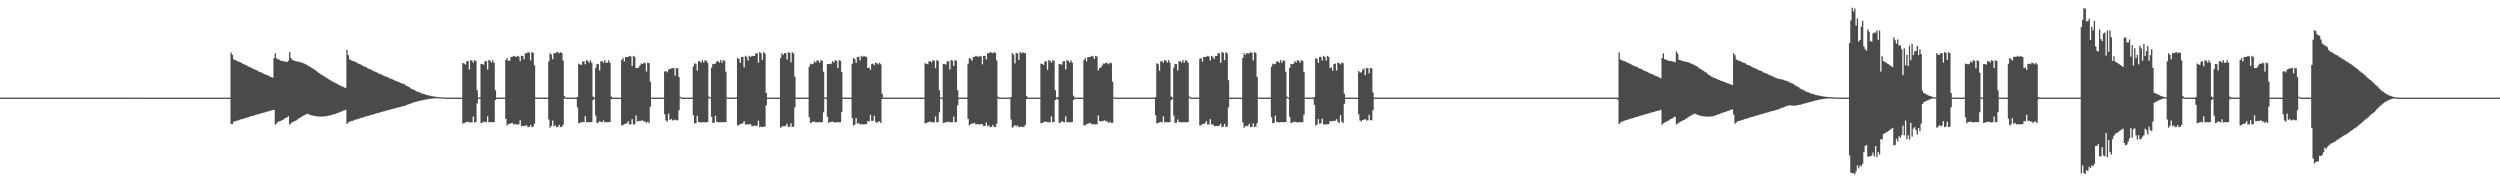 <?xml version="1.0" encoding="UTF-8"?>
<svg xmlns="http://www.w3.org/2000/svg" width="1920" height="150">
  <path d="M0 74.974h1v1.000H0zM1 74.979h1v1.000H1zM2 74.973h1v1.000H2zM3 74.973h1v1.000H3zM4 74.975h1v1.000H4zM5 74.970h1v1.000H5zM6 74.975h1v1.000H6zM7 74.978h1v1.000H7zM8 74.973h1v1.000H8zM9 74.976h1v1.000H9zM10 74.974h1v1.000H10zM11 74.974h1v1.000H11zM12 74.977h1v1.000H12zM13 74.978h1v1.000H13zM14 74.967h1v1.000H14zM15 74.970h1v1.000H15zM16 74.977h1v1.000H16zM17 74.972h1v1.000H17zM18 74.972h1v1.000H18zM19 74.978h1v1.000H19zM20 74.976h1v1.000H20zM21 74.975h1v1.000H21zM22 74.978h1v1.000H22zM23 74.979h1v1.000H23zM24 74.972h1v1.000H24zM25 74.977h1v1.000H25zM26 74.975h1v1.000H26zM27 74.977h1v1.000H27zM28 74.977h1v1.000H28zM29 74.978h1v1.000H29zM30 74.973h1v1.000H30zM31 74.974h1v1.000H31zM32 74.969h1v1.000H32zM33 74.973h1v1.000H33zM34 74.974h1v1.000H34zM35 74.976h1v1.000H35zM36 74.977h1v1.000H36zM37 74.977h1v1.000H37zM38 74.974h1v1.000H38zM39 74.973h1v1.000H39zM40 74.970h1v1.000H40zM41 74.973h1v1.000H41zM42 74.974h1v1.000H42zM43 74.977h1v1.000H43zM44 74.978h1v1.000H44zM45 74.976h1v1.000H45zM46 74.975h1v1.000H46zM47 74.975h1v1.000H47zM48 74.975h1v1.000H48zM49 74.976h1v1.000H49zM50 74.969h1v1.000H50zM51 74.978h1v1.000H51zM52 74.977h1v1.000H52zM53 74.976h1v1.000H53zM54 74.980h1v1.000H54zM55 74.978h1v1.000H55zM56 74.975h1v1.000H56zM57 74.976h1v1.000H57zM58 74.978h1v1.000H58zM59 74.976h1v1.000H59zM60 74.973h1v1.000H60zM61 74.976h1v1.000H61zM62 74.977h1v1.000H62zM63 74.976h1v1.000H63zM64 74.976h1v1.000H64zM65 74.978h1v1.000H65zM66 74.974h1v1.000H66zM67 74.976h1v1.000H67zM68 74.975h1v1.000H68zM69 74.977h1v1.000H69zM70 74.979h1v1.000H70zM71 74.967h1v1.000H71zM72 74.979h1v1.000H72zM73 74.979h1v1.000H73zM74 74.980h1v1.000H74zM75 74.982h1v1.000H75zM76 74.978h1v1.000H76zM77 74.982h1v1.000H77zM78 74.978h1v1.000H78zM79 74.980h1v1.000H79zM80 74.978h1v1.000H80zM81 74.977h1v1.000H81zM82 74.981h1v1.000H82zM83 74.975h1v1.000H83zM84 74.981h1v1.000H84zM85 74.981h1v1.000H85zM86 74.982h1v1.000H86zM87 74.981h1v1.000H87zM88 74.977h1v1.000H88zM89 74.982h1v1.000H89zM90 74.982h1v1.000H90zM91 74.982h1v1.000H91zM92 74.982h1v1.000H92zM93 74.979h1v1.000H93zM94 74.982h1v1.000H94zM95 74.982h1v1.000H95zM96 74.982h1v1.000H96zM97 74.983h1v1.000H97zM98 74.985h1v1.000H98zM99 74.984h1v1.000H99zM100 74.981h1v1.000H100zM101 74.984h1v1.000H101zM102 74.982h1v1.000H102zM103 74.980h1v1.000H103zM104 74.983h1v1.000H104zM105 74.978h1v1.000H105zM106 74.982h1v1.000H106zM107 74.984h1v1.000H107zM108 74.985h1v1.000H108zM109 74.984h1v1.000H109zM110 74.981h1v1.000H110zM111 74.985h1v1.000H111zM112 74.984h1v1.000H112zM113 74.984h1v1.000H113zM114 74.984h1v1.000H114zM115 74.984h1v1.000H115zM116 74.984h1v1.000H116zM117 74.987h1v1.000H117zM118 74.985h1v1.000H118zM119 74.985h1v1.000H119zM120 74.985h1v1.000H120zM121 74.983h1v1.000H121zM122 74.985h1v1.000H122zM123 74.984h1v1.000H123zM124 74.980h1v1.000H124zM125 74.984h1v1.000H125zM126 74.984h1v1.000H126zM127 74.985h1v1.000H127zM128 74.983h1v1.000H128zM129 74.988h1v1.000H129zM130 74.987h1v1.000H130zM131 74.987h1v1.000H131zM132 74.984h1v1.000H132zM133 74.986h1v1.000H133zM134 74.987h1v1.000H134zM135 74.986h1v1.000H135zM136 74.984h1v1.000H136zM137 74.986h1v1.000H137zM138 74.986h1v1.000H138zM139 74.986h1v1.000H139zM140 74.987h1v1.000H140zM141 74.987h1v1.000H141zM142 74.985h1v1.000H142zM143 74.986h1v1.000H143zM144 74.982h1v1.000H144zM145 74.987h1v1.000H145zM146 74.986h1v1.000H146zM147 74.986h1v1.000H147zM148 74.987h1v1.000H148zM149 74.987h1v1.000H149zM150 74.989h1v1.000H150zM151 74.986h1v1.000H151zM152 74.986h1v1.000H152zM153 74.986h1v1.000H153zM154 74.987h1v1.000H154zM155 74.987h1v1.000H155zM156 74.986h1v1.000H156zM157 74.988h1v1.000H157zM158 74.985h1v1.000H158zM159 74.987h1v1.000H159zM160 74.987h1v1.000H160zM161 74.988h1v1.000H161zM162 74.988h1v1.000H162zM163 74.987h1v1.000H163zM164 74.987h1v1.000H164zM165 74.987h1v1.000H165zM166 74.987h1v1.000H166zM167 74.988h1v1.000H167zM168 74.985h1v1.000H168zM169 74.988h1v1.000H169zM170 74.985h1v1.000H170zM171 74.988h1v1.000H171zM172 74.988h1v1.000H172zM173 74.985h1v1.000H173zM174 74.983h1v1.000H174zM175 74.989h1v1.000H175zM176 74.983h1v1.000H176zM177 40.268h1v55.041H177zM178 42.083h1v53.171H178zM179 45.513h1v48.000H179zM180 46.129h1v46.993H180zM181 46.484h1v46.343H181zM182 47.065h1v45.493H182zM183 47.385h1v44.899H183zM184 47.805h1v43.953H184zM185 48.225h1v43.295H185zM186 49.024h1v42.241H186zM187 49.420h1v41.598H187zM188 49.813h1v40.730H188zM189 50.206h1v40.089H189zM190 50.993h1v39.062H190zM191 51.393h1v38.422H191zM192 51.778h1v37.565H192zM193 52.171h1v36.919H193zM194 52.923h1v35.943H194zM195 53.338h1v35.283H195zM196 53.697h1v34.453H196zM197 54.082h1v33.843H197zM198 54.838h1v32.847H198zM199 55.206h1v32.248H199zM200 55.605h1v31.396H200zM201 55.955h1v30.816H201zM202 56.648h1v29.874H202zM203 57.081h1v29.227H203zM204 57.431h1v28.426H204zM205 57.810h1v27.825H205zM206 58.169h1v27.231H206zM207 58.890h1v26.291H207zM208 59.259h1v25.489H208zM209 59.611h1v24.908H209zM210 44.525h1v39.776H210zM211 40.899h1v54.919H211zM212 44.864h1v49.889H212zM213 45.494h1v48.138H213zM214 45.848h1v47.408H214zM215 46.473h1v46.465H215zM216 46.703h1v45.592H216zM217 47.062h1v44.850H217zM218 47.172h1v43.856H218zM219 47.296h1v43.271H219zM220 47.666h1v42.484H220zM221 46.609h1v42.695H221zM222 39.991h1v55.648H222zM223 44.624h1v50.270H223zM224 45.911h1v47.912H224zM225 46.423h1v47.070H225zM226 46.672h1v46.184H226zM227 47.159h1v45.348H227zM228 47.278h1v44.466H228zM229 47.486h1v43.423H229zM230 47.806h1v42.683H230zM231 47.995h1v41.704H231zM232 48.450h1v40.861H232zM233 48.717h1v39.830H233zM234 49.297h1v38.872H234zM235 49.619h1v37.815H235zM236 50.321h1v37.197H236zM237 51.070h1v36.910H237zM238 51.466h1v36.785H238zM239 52.284h1v36.358H239zM240 52.708h1v36.103H240zM241 53.578h1v35.510H241zM242 54.030h1v35.185H242zM243 54.907h1v34.481H243zM244 55.818h1v33.633H244zM245 56.271h1v33.258H245zM246 57.139h1v32.387H246zM247 57.588h1v31.910H247zM248 58.432h1v31.032H248zM249 58.855h1v30.475H249zM250 59.677h1v29.570H250zM251 60.207h1v28.836H251zM252 60.861h1v28.043H252zM253 61.618h1v27.010H253zM254 62.000h1v26.285H254zM255 62.715h1v25.385H255zM256 63.087h1v24.623H256zM257 63.784h1v23.710H257zM258 64.126h1v22.924H258zM259 64.775h1v22.039H259zM260 65.411h1v20.933H260zM261 65.732h1v20.116H261zM262 66.338h1v19.254H262zM263 66.630h1v18.432H263zM264 67.209h1v17.597H264zM265 67.490h1v16.798H265zM266 38.305h1v56.779H266zM267 42.397h1v51.646H267zM268 45.572h1v47.921H268zM269 46.128h1v46.965H269zM270 46.735h1v46.080H270zM271 46.991h1v45.565H271zM272 47.318h1v44.681H272zM273 47.741h1v44.003H273zM274 48.552h1v42.945H274zM275 48.963h1v42.281H275zM276 49.362h1v41.401H276zM277 49.766h1v40.749H277zM278 50.549h1v39.727H278zM279 50.944h1v39.098H279zM280 51.341h1v38.226H280zM281 51.727h1v37.586H281zM282 52.502h1v36.582H282zM283 52.888h1v35.965H283zM284 53.273h1v35.106H284zM285 53.669h1v34.476H285zM286 54.418h1v33.485H286zM287 54.794h1v32.878H287zM288 55.170h1v32.045H288zM289 55.551h1v31.452H289zM290 56.307h1v30.444H290zM291 56.670h1v29.864H291zM292 57.038h1v29.039H292zM293 57.394h1v28.451H293zM294 58.136h1v27.477H294zM295 58.507h1v26.899H295zM296 58.851h1v26.119H296zM297 59.208h1v25.519H297zM298 59.700h1v24.816H298zM299 60.277h1v24.017H299zM300 60.637h1v23.222H300zM301 60.976h1v22.664H301zM302 61.317h1v22.129H302zM303 62.000h1v21.230H303zM304 62.340h1v20.463H304zM305 62.680h1v19.928H305zM306 63.023h1v19.373H306zM307 63.681h1v18.506H307zM308 64.006h1v17.785H308zM309 64.324h1v17.263H309zM310 64.649h1v16.740H310zM311 65.507h1v15.618H311zM312 66.027h1v14.452H312zM313 66.542h1v13.622H313zM314 67.027h1v12.832H314zM315 67.950h1v11.632H315zM316 68.402h1v10.622H316zM317 68.823h1v9.945H317zM318 69.229h1v9.269H318zM319 69.987h1v8.277H319zM320 70.370h1v7.445H320zM321 70.708h1v6.897H321zM322 71.031h1v6.373H322zM323 71.646h1v5.556H323zM324 71.934h1v4.920H324zM325 72.201h1v4.493H325zM326 72.471h1v4.061H326zM327 72.917h1v3.478H327zM328 73.128h1v3.080H328zM329 73.317h1v2.683H329zM330 73.510h1v2.383H330zM331 73.819h1v1.973H331zM332 73.979h1v1.706H332zM333 74.111h1v1.424H333zM334 74.232h1v1.223H334zM335 74.456h1v1.000H335zM336 74.539h1v1.000H336zM337 74.625h1v1.000H337zM338 74.695h1v1.000H338zM339 74.811h1v1.000H339zM340 74.848h1v1.000H340zM341 74.898h1v1.000H341zM342 74.930h1v1.000H342zM343 74.972h1v1.000H343zM344 74.979h1v1.000H344zM345 74.975h1v1.000H345zM346 74.973h1v1.000H346zM347 74.973h1v1.000H347zM348 74.974h1v1.000H348zM349 74.974h1v1.000H349zM350 74.978h1v1.000H350zM351 74.977h1v1.000H351zM352 74.974h1v1.000H352zM353 74.977h1v1.000H353zM354 74.974h1v1.000H354zM355 48.341h1v46.565H355zM356 48.774h1v45.858H356zM357 49.639h1v44.381H357zM358 47.077h1v46.574H358zM359 46.920h1v46.540H359zM360 53.404h1v40.613H360zM361 46.125h1v47.905H361zM362 46.593h1v47.332H362zM363 48.058h1v41.426H363zM364 46.225h1v47.782H364zM365 46.674h1v47.055H365zM366 69.318h1v10.052H366zM367 74.975h1v1.000H367zM368 74.744h1v1.000H368zM369 49.063h1v45.420H369zM370 49.253h1v45.014H370zM371 49.641h1v43.750H371zM372 47.103h1v46.547H372zM373 46.927h1v46.924H373zM374 53.383h1v35.978H374zM375 46.153h1v47.868H375zM376 46.649h1v47.115H376zM377 48.088h1v45.719H377zM378 46.245h1v47.729H378zM379 48.176h1v45.544H379zM380 69.337h1v7.578H380zM381 74.978h1v1.000H381zM382 74.975h1v1.000H382zM383 74.976h1v1.000H383zM384 74.976h1v1.000H384zM385 74.973h1v1.000H385zM386 74.975h1v1.000H386zM387 74.979h1v1.000H387zM388 46.076h1v45.186H388zM389 44.580h1v51.767H389zM390 46.679h1v48.703H390zM391 46.590h1v48.428H391zM392 43.727h1v50.958H392zM393 43.584h1v50.841H393zM394 42.837h1v52.784H394zM395 43.357h1v51.996H395zM396 43.704h1v51.774H396zM397 42.905h1v52.722H397zM398 43.414h1v52.045H398zM399 47.002h1v45.312H399zM400 42.866h1v53.991H400zM401 42.943h1v53.719H401zM402 45.679h1v51.254H402zM403 40.842h1v55.615H403zM404 40.976h1v55.261H404zM405 39.975h1v57.699H405zM406 40.468h1v57.010H406zM407 46.356h1v49.612H407zM408 40.113h1v57.540H408zM409 40.569h1v56.603H409zM410 50.154h1v44.866H410zM411 74.787h1v1.000H411zM412 74.972h1v1.000H412zM413 74.977h1v1.000H413zM414 74.979h1v1.000H414zM415 74.977h1v1.000H415zM416 74.970h1v1.000H416zM417 74.971h1v1.000H417zM418 74.969h1v1.000H418zM419 74.978h1v1.000H419zM420 74.973h1v1.000H420zM421 47.100h1v44.705H421zM422 40.844h1v57.272H422zM423 41.992h1v54.704H423zM424 45.568h1v46.988H424zM425 40.755h1v56.260H425zM426 40.952h1v55.307H426zM427 40.025h1v57.627H427zM428 40.106h1v57.315H428zM429 40.900h1v55.040H429zM430 40.141h1v57.493H430zM431 40.601h1v56.788H431zM432 46.451h1v49.447H432zM433 73.827h1v1.807H433zM434 74.973h1v1.000H434zM435 74.977h1v1.000H435zM436 74.975h1v1.000H436zM437 74.977h1v1.000H437zM438 74.971h1v1.000H438zM439 74.973h1v1.000H439zM440 74.973h1v1.000H440zM441 74.972h1v1.000H441zM442 74.977h1v1.000H442zM443 74.543h1v7.868H443zM444 48.884h1v45.760H444zM445 49.455h1v44.971H445zM446 49.878h1v43.901H446zM447 47.251h1v46.305H447zM448 47.075h1v46.870H448zM449 49.409h1v39.841H449zM450 46.230h1v47.728H450zM451 46.694h1v46.995H451zM452 48.137h1v45.808H452zM453 46.300h1v47.563H453zM454 48.226h1v45.472H454zM455 74.112h1v2.791H455zM456 74.974h1v1.000H456zM457 52.247h1v36.524H457zM458 49.091h1v45.336H458zM459 49.285h1v44.872H459zM460 54.180h1v38.886H460zM461 47.127h1v46.494H461zM462 46.965h1v47.005H462zM463 48.163h1v44.397H463zM464 46.178h1v47.819H464zM465 48.171h1v45.562H465zM466 48.107h1v45.845H466zM467 46.263h1v47.611H467zM468 48.201h1v45.520H468zM469 74.127h1v2.059H469zM470 74.972h1v1.000H470zM471 74.977h1v1.000H471zM472 74.974h1v1.000H472zM473 74.971h1v1.000H473zM474 74.982h1v1.000H474zM475 74.977h1v1.000H475zM476 74.966h1v1.000H476zM477 46.103h1v50.225H477zM478 44.602h1v51.478H478zM479 47.266h1v47.973H479zM480 43.756h1v51.235H480zM481 43.803h1v50.858H481zM482 43.601h1v49.412H482zM483 42.852h1v52.765H483zM484 43.374h1v52.046H484zM485 50.624h1v40.870H485zM486 42.900h1v52.728H486zM487 43.733h1v51.678H487zM488 52.229h1v36.373H488zM489 52.343h1v40.975H489zM490 51.820h1v41.051H490zM491 50.265h1v42.586H491zM492 48.792h1v43.980H492zM493 49.159h1v43.184H493zM494 48.091h1v45.321H494zM495 48.533h1v44.698H495zM496 55.012h1v39.443H496zM497 48.102h1v45.288H497zM498 48.531h1v45.912H498zM499 62.717h1v19.251H499zM500 74.941h1v1.000H500zM501 74.978h1v1.000H501zM502 74.973h1v1.000H502zM503 74.978h1v1.000H503zM504 74.975h1v1.000H504zM505 74.974h1v1.000H505zM506 74.978h1v1.000H506zM507 74.975h1v1.000H507zM508 74.970h1v1.000H508zM509 74.975h1v1.000H509zM510 54.992h1v32.819H510zM511 54.565h1v37.969H511zM512 55.607h1v37.792H512zM513 53.507h1v33.725H513zM514 52.884h1v39.198H514zM515 52.606h1v38.702H515zM516 52.425h1v40.016H516zM517 52.193h1v40.241H517zM518 58.096h1v33.680H518zM519 52.254h1v40.107H519zM520 52.435h1v39.954H520zM521 59.211h1v25.438H521zM522 74.383h1v1.000H522zM523 74.973h1v1.000H523zM524 74.972h1v1.000H524zM525 74.977h1v1.000H525zM526 74.978h1v1.000H526zM527 74.976h1v1.000H527zM528 74.976h1v1.000H528zM529 74.975h1v1.000H529zM530 74.973h1v1.000H530zM531 74.974h1v1.000H531zM532 50.976h1v37.478H532zM533 48.604h1v46.190H533zM534 49.288h1v45.191H534zM535 54.254h1v34.679H535zM536 47.111h1v46.513H536zM537 46.964h1v47.034H537zM538 48.117h1v45.894H538zM539 46.135h1v47.807H539zM540 48.100h1v45.626H540zM541 46.239h1v47.746H541zM542 46.692h1v47.200H542zM543 48.289h1v45.418H543zM544 74.108h1v1.307H544zM545 74.978h1v1.000H545zM546 51.901h1v37.816H546zM547 49.058h1v45.415H547zM548 49.244h1v44.981H548zM549 48.778h1v40.182H549zM550 47.099h1v46.525H550zM551 46.927h1v46.925H551zM552 48.137h1v45.875H552zM553 46.146h1v47.803H553zM554 48.143h1v45.601H554zM555 46.256h1v47.719H555zM556 46.704h1v47.158H556zM557 55.044h1v38.680H557zM558 74.832h1v1.000H558zM559 74.976h1v1.000H559zM560 74.973h1v1.000H560zM561 74.978h1v1.000H561zM562 74.976h1v1.000H562zM563 74.975h1v1.000H563zM564 74.976h1v1.000H564zM565 74.667h1v1.000H565zM566 44.573h1v51.784H566zM567 45.345h1v50.732H567zM568 48.298h1v46.955H568zM569 43.716h1v51.298H569zM570 43.572h1v51.111H570zM571 51.707h1v41.298H571zM572 42.833h1v52.781H572zM573 43.686h1v51.795H573zM574 46.472h1v49.158H574zM575 42.892h1v52.441H575zM576 43.714h1v51.732H576zM577 42.854h1v53.948H577zM578 43.056h1v53.794H578zM579 42.935h1v53.252H579zM580 40.832h1v56.105H580zM581 40.952h1v55.498H581zM582 48.217h1v44.466H582zM583 39.985h1v57.687H583zM584 40.834h1v56.375H584zM585 45.902h1v51.761H585zM586 40.090h1v57.318H586zM587 40.886h1v56.298H587zM588 71.399h1v9.444H588zM589 74.973h1v1.000H589zM590 74.978h1v1.000H590zM591 74.974h1v1.000H591zM592 74.977h1v1.000H592zM593 74.976h1v1.000H593zM594 74.969h1v1.000H594zM595 74.979h1v1.000H595zM596 74.977h1v1.000H596zM597 74.976h1v1.000H597zM598 74.976h1v1.000H598zM599 44.529h1v53.586H599zM600 40.844h1v56.503H600zM601 42.240h1v54.460H601zM602 40.745h1v56.243H602zM603 40.946h1v55.529H603zM604 45.884h1v49.158H604zM605 40.016h1v57.629H605zM606 40.532h1v56.654H606zM607 47.855h1v46.848H607zM608 40.128h1v57.494H608zM609 40.935h1v56.216H609zM610 58.959h1v23.427H610zM611 74.964h1v1.000H611zM612 74.979h1v1.000H612zM613 74.977h1v1.000H613zM614 74.977h1v1.000H614zM615 74.976h1v1.000H615zM616 74.976h1v1.000H616zM617 74.977h1v1.000H617zM618 74.976h1v1.000H618zM619 74.977h1v1.000H619zM620 74.976h1v1.000H620zM621 51.303h1v38.695H621zM622 48.875h1v45.776H622zM623 49.454h1v44.406H623zM624 48.938h1v44.611H624zM625 47.078h1v46.296H625zM626 48.096h1v45.859H626zM627 46.223h1v47.735H627zM628 46.698h1v47.193H628zM629 48.193h1v45.489H629zM630 46.301h1v47.632H630zM631 46.758h1v47.068H631zM632 55.056h1v31.183H632zM633 74.838h1v1.000H633zM634 74.973h1v1.000H634zM635 49.172h1v40.517H635zM636 49.089h1v45.340H636zM637 49.281h1v44.389H637zM638 48.813h1v44.797H638zM639 46.972h1v46.437H639zM640 48.015h1v45.956H640zM641 46.179h1v47.836H641zM642 46.674h1v47.208H642zM643 52.385h1v41.357H643zM644 46.276h1v47.680H644zM645 46.706h1v47.138H645zM646 55.334h1v30.738H646zM647 74.834h1v1.000H647zM648 74.975h1v1.000H648zM649 74.973h1v1.000H649zM650 74.980h1v1.000H650zM651 74.978h1v1.000H651zM652 74.974h1v1.000H652zM653 74.973h1v1.000H653zM654 48.954h1v41.735H654zM655 44.603h1v51.733H655zM656 45.380h1v50.374H656zM657 48.309h1v42.440H657zM658 43.743h1v51.260H658zM659 43.594h1v50.813H659zM660 46.509h1v49.100H660zM661 42.847h1v52.501H661zM662 43.697h1v51.725H662zM663 42.901h1v52.737H663zM664 43.426h1v51.880H664zM665 43.716h1v51.696H665zM666 52.232h1v40.710H666zM667 51.838h1v41.470H667zM668 53.679h1v34.518H668zM669 49.177h1v43.679H669zM670 48.794h1v43.995H670zM671 50.147h1v38.717H671zM672 48.095h1v45.311H672zM673 48.534h1v45.913H673zM674 49.435h1v43.945H674zM675 48.102h1v45.167H675zM676 49.393h1v45.056H676zM677 71.949h1v4.068H677zM678 74.976h1v1.000H678zM679 74.978h1v1.000H679zM680 74.969h1v1.000H680zM681 74.977h1v1.000H681zM682 74.976h1v1.000H682zM683 74.974h1v1.000H683zM684 74.975h1v1.000H684zM685 74.973h1v1.000H685zM686 74.975h1v1.000H686zM687 74.977h1v1.000H687zM688 74.978h1v1.000H688zM689 74.978h1v1.000H689zM690 74.978h1v1.000H690zM691 74.973h1v1.000H691zM692 74.977h1v1.000H692zM693 74.976h1v1.000H693zM694 74.970h1v1.000H694zM695 74.978h1v1.000H695zM696 74.972h1v1.000H696zM697 74.974h1v1.000H697zM698 74.975h1v1.000H698zM699 74.978h1v1.000H699zM700 74.975h1v1.000H700zM701 74.971h1v1.000H701zM702 74.972h1v1.000H702zM703 74.971h1v1.000H703zM704 74.975h1v1.000H704zM705 74.975h1v1.000H705zM706 74.977h1v1.000H706zM707 74.975h1v1.000H707zM708 74.977h1v1.000H708zM709 74.972h1v1.000H709zM710 48.608h1v46.139H710zM711 48.941h1v45.568H711zM712 49.325h1v44.609H712zM713 47.149h1v46.452H713zM714 46.990h1v46.418H714zM715 47.998h1v45.979H715zM716 46.163h1v47.825H716zM717 46.622h1v47.283H717zM718 52.345h1v37.121H718zM719 46.248h1v47.710H719zM720 46.700h1v47.013H720zM721 69.334h1v16.925H721zM722 74.854h1v1.000H722zM723 74.977h1v1.000H723zM724 49.124h1v45.343H724zM725 49.064h1v45.174H725zM726 49.657h1v44.062H726zM727 47.106h1v46.536H727zM728 46.937h1v46.499H728zM729 53.395h1v40.458H729zM730 46.156h1v47.853H730zM731 46.660h1v47.239H731zM732 50.641h1v38.834H732zM733 46.250h1v47.708H733zM734 46.701h1v47.007H734zM735 69.330h1v11.500H735zM736 74.974h1v1.000H736zM737 74.977h1v1.000H737zM738 74.975h1v1.000H738zM739 74.974h1v1.000H739zM740 74.973h1v1.000H740zM741 74.978h1v1.000H741zM742 74.976h1v1.000H742zM743 48.944h1v42.317H743zM744 44.586h1v51.753H744zM745 45.342h1v50.033H745zM746 46.596h1v48.418H746zM747 43.736h1v50.939H747zM748 43.592h1v50.822H748zM749 42.835h1v52.784H749zM750 43.376h1v51.971H750zM751 43.693h1v51.779H751zM752 42.905h1v52.722H752zM753 43.434h1v51.887H753zM754 49.442h1v46.016H754zM755 42.852h1v53.980H755zM756 42.942h1v53.716H756zM757 45.659h1v48.393H757zM758 40.840h1v56.089H758zM759 40.969h1v55.276H759zM760 39.965h1v57.716H760zM761 40.473h1v56.991H761zM762 40.832h1v55.127H762zM763 40.093h1v57.558H763zM764 40.562h1v56.842H764zM765 46.389h1v48.637H765zM766 74.221h1v1.428H766zM767 74.976h1v1.000H767zM768 74.975h1v1.000H768zM769 74.975h1v1.000H769zM770 74.978h1v1.000H770zM771 74.980h1v1.000H771zM772 74.973h1v1.000H772zM773 74.975h1v1.000H773zM774 74.977h1v1.000H774zM775 74.978h1v1.000H775zM776 74.547h1v17.230H776zM777 40.877h1v57.242H777zM778 41.981h1v55.246H778zM779 48.683h1v47.405H779zM780 40.766h1v56.234H780zM781 40.950h1v55.308H781zM782 46.092h1v51.549H782zM783 40.020h1v57.399H783zM784 40.898h1v56.290H784zM785 40.141h1v57.491H785zM786 40.605h1v56.788H786zM787 40.936h1v54.965H787zM788 73.836h1v2.308H788zM789 74.976h1v1.000H789zM790 74.976h1v1.000H790zM791 74.974h1v1.000H791zM792 74.978h1v1.000H792zM793 74.976h1v1.000H793zM794 74.978h1v1.000H794zM795 74.977h1v1.000H795zM796 74.980h1v1.000H796zM797 74.980h1v1.000H797zM798 74.953h1v1.000H798zM799 48.870h1v45.769H799zM800 49.104h1v45.330H800zM801 49.887h1v43.887H801zM802 47.251h1v46.298H802zM803 47.072h1v46.300H803zM804 53.521h1v40.419H804zM805 46.226h1v47.728H805zM806 46.690h1v47.182H806zM807 48.153h1v41.294H807zM808 46.304h1v47.637H808zM809 46.754h1v46.941H809zM810 69.338h1v7.560H810zM811 74.979h1v1.000H811zM812 74.527h1v1.984H812zM813 49.076h1v45.358H813zM814 49.281h1v44.917H814zM815 49.680h1v43.403H815zM816 47.121h1v46.482H816zM817 46.966h1v47.011H817zM818 53.396h1v35.933H818zM819 46.183h1v47.807H819zM820 46.683h1v47.056H820zM821 48.092h1v45.861H821zM822 46.263h1v47.630H822zM823 48.195h1v45.505H823zM824 73.525h1v3.347H824zM825 74.975h1v1.000H825zM826 74.975h1v1.000H826zM827 74.970h1v1.000H827zM828 74.979h1v1.000H828zM829 74.976h1v1.000H829zM830 74.976h1v1.000H830zM831 74.977h1v1.000H831zM832 46.108h1v50.165H832zM833 44.596h1v51.730H833zM834 47.278h1v48.084H834zM835 43.752h1v51.240H835zM836 43.803h1v50.869H836zM837 43.601h1v50.805H837zM838 42.856h1v52.749H838zM839 43.378h1v51.965H839zM840 45.333h1v50.081H840zM841 42.898h1v52.729H841zM842 43.422h1v51.997H842zM843 54.075h1v34.533H843zM844 52.213h1v40.736H844zM845 51.820h1v41.494H845zM846 50.278h1v42.582H846zM847 48.791h1v43.983H847zM848 48.864h1v43.499H848zM849 48.094h1v45.318H849zM850 48.539h1v44.690H850zM851 49.389h1v45.051H851zM852 48.096h1v45.289H852zM853 48.539h1v45.906H853zM854 62.717h1v31.624H854zM855 74.670h1v1.000H855zM856 74.975h1v1.000H856zM857 74.975h1v1.000H857zM858 74.978h1v1.000H858zM859 74.977h1v1.000H859zM860 74.974h1v1.000H860zM861 74.978h1v1.000H861zM862 74.976h1v1.000H862zM863 74.975h1v1.000H863zM864 74.971h1v1.000H864zM865 74.976h1v1.000H865zM866 74.971h1v1.000H866zM867 74.977h1v1.000H867zM868 74.973h1v1.000H868zM869 74.976h1v1.000H869zM870 74.976h1v1.000H870zM871 74.977h1v1.000H871zM872 74.976h1v1.000H872zM873 74.970h1v1.000H873zM874 74.976h1v1.000H874zM875 74.978h1v1.000H875zM876 74.974h1v1.000H876zM877 74.976h1v1.000H877zM878 74.975h1v1.000H878zM879 74.972h1v1.000H879zM880 74.978h1v1.000H880zM881 74.972h1v1.000H881zM882 74.978h1v1.000H882zM883 74.978h1v1.000H883zM884 74.974h1v1.000H884zM885 74.978h1v1.000H885zM886 74.977h1v1.000H886zM887 74.579h1v13.953H887zM888 48.616h1v46.151H888zM889 49.322h1v45.126H889zM890 54.280h1v39.592H890zM891 47.149h1v46.449H891zM892 46.980h1v47.010H892zM893 48.157h1v41.190H893zM894 46.150h1v47.842H894zM895 46.613h1v47.108H895zM896 48.074h1v45.890H896zM897 46.255h1v47.629H897zM898 48.181h1v45.539H898zM899 74.107h1v2.778H899zM900 74.976h1v1.000H900zM901 51.925h1v36.925H901zM902 49.062h1v45.400H902zM903 49.254h1v44.978H903zM904 54.182h1v37.589H904zM905 47.103h1v46.522H905zM906 46.940h1v46.894H906zM907 48.154h1v45.849H907zM908 46.177h1v47.754H908zM909 48.129h1v45.616H909zM910 46.263h1v47.705H910zM911 46.700h1v47.192H911zM912 48.177h1v45.535H912zM913 74.105h1v1.309H913zM914 74.976h1v1.000H914zM915 74.975h1v1.000H915zM916 74.973h1v1.000H916zM917 74.973h1v1.000H917zM918 74.979h1v1.000H918zM919 74.975h1v1.000H919zM920 74.977h1v1.000H920zM921 45.284h1v51.055H921zM922 44.578h1v51.525H922zM923 47.264h1v47.989H923zM924 43.741h1v51.272H924zM925 43.796h1v50.879H925zM926 43.595h1v49.419H926zM927 42.848h1v52.785H927zM928 43.366h1v52.099H928zM929 46.499h1v44.989H929zM930 42.915h1v52.707H930zM931 43.722h1v51.723H931zM932 45.314h1v51.504H932zM933 42.861h1v53.974H933zM934 42.935h1v53.726H934zM935 40.852h1v56.094H935zM936 40.962h1v55.490H936zM937 48.226h1v46.802H937zM938 39.990h1v57.701H938zM939 40.470h1v56.731H939zM940 46.225h1v48.830H940zM941 40.090h1v57.552H941zM942 40.910h1v56.271H942zM943 61.610h1v20.945H943zM944 74.960h1v1.000H944zM945 74.973h1v1.000H945zM946 74.975h1v1.000H946zM947 74.976h1v1.000H947zM948 74.977h1v1.000H948zM949 74.972h1v1.000H949zM950 74.976h1v1.000H950zM951 74.976h1v1.000H951zM952 74.979h1v1.000H952zM953 74.975h1v1.000H953zM954 44.537h1v49.577H954zM955 40.861h1v57.245H955zM956 42.236h1v54.464H956zM957 40.753h1v56.232H957zM958 40.957h1v55.527H958zM959 40.950h1v54.084H959zM960 40.028h1v57.609H960zM961 40.531h1v56.883H961zM962 46.398h1v48.318H962zM963 40.160h1v57.477H963zM964 40.609h1v56.541H964zM965 58.984h1v35.697H965zM966 74.791h1v1.000H966zM967 74.974h1v1.000H967zM968 74.972h1v1.000H968zM969 74.976h1v1.000H969zM970 74.973h1v1.000H970zM971 74.974h1v1.000H971zM972 74.975h1v1.000H972zM973 74.972h1v1.000H973zM974 74.975h1v1.000H974zM975 74.973h1v1.000H975zM976 51.300h1v38.722H976zM977 48.867h1v45.789H977zM978 49.443h1v44.934H978zM979 48.932h1v39.956H979zM980 47.259h1v46.292H980zM981 47.080h1v46.867H981zM982 48.231h1v45.719H982zM983 46.231h1v47.668H983zM984 48.210h1v45.474H984zM985 46.325h1v47.616H985zM986 46.750h1v47.089H986zM987 55.063h1v38.614H987zM988 74.168h1v1.244H988zM989 74.975h1v1.000H989zM990 52.016h1v37.671H990zM991 49.084h1v45.352H991zM992 49.286h1v44.875H992zM993 48.829h1v44.773H993zM994 46.959h1v46.565H994zM995 48.015h1v45.958H995zM996 46.181h1v47.828H996zM997 46.674h1v47.243H997zM998 48.169h1v45.567H998zM999 46.277h1v47.685H999zM1000 46.709h1v47.146H1000zM1001 55.342h1v32.689H1001zM1002 74.837h1v1.000H1002zM1003 74.973h1v1.000H1003zM1004 74.973h1v1.000H1004zM1005 74.973h1v1.000H1005zM1006 74.976h1v1.000H1006zM1007 74.974h1v1.000H1007zM1008 74.977h1v1.000H1008zM1009 74.495h1v6.043H1009zM1010 44.591h1v51.745H1010zM1011 45.376h1v50.365H1011zM1012 48.318h1v43.163H1012zM1013 43.762h1v51.250H1013zM1014 43.601h1v51.063H1014zM1015 46.508h1v44.524H1015zM1016 42.863h1v52.750H1016zM1017 43.697h1v51.733H1017zM1018 46.494h1v49.129H1018zM1019 42.908h1v52.421H1019zM1020 43.722h1v51.690H1020zM1021 52.224h1v40.736H1021zM1022 51.811h1v41.494H1022zM1023 54.278h1v38.587H1023zM1024 49.183h1v43.666H1024zM1025 48.801h1v43.971H1025zM1026 54.171h1v37.321H1026zM1027 48.100h1v45.318H1027zM1028 48.536h1v45.917H1028zM1029 49.444h1v38.972H1029zM1030 48.098h1v45.289H1030zM1031 48.535h1v45.916H1031zM1032 71.953h1v7.828H1032zM1033 74.968h1v1.000H1033zM1034 74.975h1v1.000H1034zM1035 74.973h1v1.000H1035zM1036 74.976h1v1.000H1036zM1037 74.973h1v1.000H1037zM1038 74.978h1v1.000H1038zM1039 74.976h1v1.000H1039zM1040 74.975h1v1.000H1040zM1041 74.977h1v1.000H1041zM1042 74.978h1v1.000H1042zM1043 54.569h1v33.240H1043zM1044 55.645h1v36.898H1044zM1045 55.602h1v37.786H1045zM1046 53.484h1v38.615H1046zM1047 52.606h1v39.442H1047zM1048 57.781h1v33.506H1048zM1049 52.202h1v40.243H1049zM1050 52.395h1v40.037H1050zM1051 56.315h1v31.921H1051zM1052 52.253h1v40.106H1052zM1053 52.438h1v39.951H1053zM1054 70.993h1v13.654H1054zM1055 74.929h1v1.000H1055zM1056 74.974h1v1.000H1056zM1057 74.979h1v1.000H1057zM1058 74.974h1v1.000H1058zM1059 74.976h1v1.000H1059zM1060 74.975h1v1.000H1060zM1061 74.978h1v1.000H1061zM1062 74.976h1v1.000H1062zM1063 74.978h1v1.000H1063zM1064 74.973h1v1.000H1064zM1065 74.978h1v1.000H1065zM1066 74.974h1v1.000H1066zM1067 74.978h1v1.000H1067zM1068 74.977h1v1.000H1068zM1069 74.978h1v1.000H1069zM1070 74.977h1v1.000H1070zM1071 74.974h1v1.000H1071zM1072 74.977h1v1.000H1072zM1073 74.972h1v1.000H1073zM1074 74.969h1v1.000H1074zM1075 74.974h1v1.000H1075zM1076 74.975h1v1.000H1076zM1077 74.979h1v1.000H1077zM1078 74.974h1v1.000H1078zM1079 74.976h1v1.000H1079zM1080 74.974h1v1.000H1080zM1081 74.976h1v1.000H1081zM1082 74.977h1v1.000H1082zM1083 74.973h1v1.000H1083zM1084 74.974h1v1.000H1084zM1085 74.975h1v1.000H1085zM1086 74.970h1v1.000H1086zM1087 74.975h1v1.000H1087zM1088 74.975h1v1.000H1088zM1089 74.979h1v1.000H1089zM1090 74.974h1v1.000H1090zM1091 74.975h1v1.000H1091zM1092 74.977h1v1.000H1092zM1093 74.975h1v1.000H1093zM1094 74.978h1v1.000H1094zM1095 74.974h1v1.000H1095zM1096 74.975h1v1.000H1096zM1097 74.975h1v1.000H1097zM1098 74.972h1v1.000H1098zM1099 74.976h1v1.000H1099zM1100 74.976h1v1.000H1100zM1101 74.980h1v1.000H1101zM1102 74.973h1v1.000H1102zM1103 74.979h1v1.000H1103zM1104 74.980h1v1.000H1104zM1105 74.977h1v1.000H1105zM1106 74.971h1v1.000H1106zM1107 74.978h1v1.000H1107zM1108 74.976h1v1.000H1108zM1109 74.977h1v1.000H1109zM1110 74.974h1v1.000H1110zM1111 74.980h1v1.000H1111zM1112 74.976h1v1.000H1112zM1113 74.977h1v1.000H1113zM1114 74.975h1v1.000H1114zM1115 74.972h1v1.000H1115zM1116 74.975h1v1.000H1116zM1117 74.976h1v1.000H1117zM1118 74.975h1v1.000H1118zM1119 74.975h1v1.000H1119zM1120 74.974h1v1.000H1120zM1121 74.975h1v1.000H1121zM1122 74.977h1v1.000H1122zM1123 74.980h1v1.000H1123zM1124 74.971h1v1.000H1124zM1125 74.974h1v1.000H1125zM1126 74.976h1v1.000H1126zM1127 74.978h1v1.000H1127zM1128 74.968h1v1.000H1128zM1129 74.975h1v1.000H1129zM1130 74.977h1v1.000H1130zM1131 74.975h1v1.000H1131zM1132 74.975h1v1.000H1132zM1133 74.973h1v1.000H1133zM1134 74.976h1v1.000H1134zM1135 74.979h1v1.000H1135zM1136 74.980h1v1.000H1136zM1137 74.977h1v1.000H1137zM1138 74.967h1v1.000H1138zM1139 74.978h1v1.000H1139zM1140 74.974h1v1.000H1140zM1141 74.975h1v1.000H1141zM1142 74.979h1v1.000H1142zM1143 74.976h1v1.000H1143zM1144 74.972h1v1.000H1144zM1145 74.974h1v1.000H1145zM1146 74.973h1v1.000H1146zM1147 74.973h1v1.000H1147zM1148 74.976h1v1.000H1148zM1149 74.974h1v1.000H1149zM1150 74.977h1v1.000H1150zM1151 74.976h1v1.000H1151zM1152 74.976h1v1.000H1152zM1153 74.975h1v1.000H1153zM1154 74.977h1v1.000H1154zM1155 74.974h1v1.000H1155zM1156 74.972h1v1.000H1156zM1157 74.972h1v1.000H1157zM1158 74.974h1v1.000H1158zM1159 74.975h1v1.000H1159zM1160 74.967h1v1.000H1160zM1161 74.972h1v1.000H1161zM1162 74.976h1v1.000H1162zM1163 74.975h1v1.000H1163zM1164 74.972h1v1.000H1164zM1165 74.976h1v1.000H1165zM1166 74.974h1v1.000H1166zM1167 74.976h1v1.000H1167zM1168 74.972h1v1.000H1168zM1169 74.974h1v1.000H1169zM1170 74.976h1v1.000H1170zM1171 74.977h1v1.000H1171zM1172 74.973h1v1.000H1172zM1173 74.977h1v1.000H1173zM1174 74.970h1v1.000H1174zM1175 74.971h1v1.000H1175zM1176 74.971h1v1.000H1176zM1177 74.979h1v1.000H1177zM1178 74.977h1v1.000H1178zM1179 74.974h1v1.000H1179zM1180 74.977h1v1.000H1180zM1181 74.975h1v1.000H1181zM1182 74.977h1v1.000H1182zM1183 74.975h1v1.000H1183zM1184 74.968h1v1.000H1184zM1185 74.975h1v1.000H1185zM1186 74.977h1v1.000H1186zM1187 74.977h1v1.000H1187zM1188 74.977h1v1.000H1188zM1189 74.974h1v1.000H1189zM1190 74.980h1v1.000H1190zM1191 74.975h1v1.000H1191zM1192 74.972h1v1.000H1192zM1193 74.971h1v1.000H1193zM1194 74.976h1v1.000H1194zM1195 74.973h1v1.000H1195zM1196 74.978h1v1.000H1196zM1197 74.970h1v1.000H1197zM1198 74.976h1v1.000H1198zM1199 74.977h1v1.000H1199zM1200 74.968h1v1.000H1200zM1201 74.977h1v1.000H1201zM1202 74.974h1v1.000H1202zM1203 74.975h1v1.000H1203zM1204 74.973h1v1.000H1204zM1205 74.973h1v1.000H1205zM1206 74.977h1v1.000H1206zM1207 74.967h1v1.000H1207zM1208 74.974h1v1.000H1208zM1209 74.972h1v1.000H1209zM1210 74.978h1v1.000H1210zM1211 74.976h1v1.000H1211zM1212 74.976h1v1.000H1212zM1213 74.978h1v1.000H1213zM1214 74.972h1v1.000H1214zM1215 74.977h1v1.000H1215zM1216 74.975h1v1.000H1216zM1217 74.977h1v1.000H1217zM1218 74.977h1v1.000H1218zM1219 74.971h1v1.000H1219zM1220 74.974h1v1.000H1220zM1221 74.976h1v1.000H1221zM1222 74.971h1v1.000H1222zM1223 74.976h1v1.000H1223zM1224 74.974h1v1.000H1224zM1225 74.975h1v1.000H1225zM1226 74.977h1v1.000H1226zM1227 74.980h1v1.000H1227zM1228 74.974h1v1.000H1228zM1229 74.975h1v1.000H1229zM1230 74.974h1v1.000H1230zM1231 74.977h1v1.000H1231zM1232 74.979h1v1.000H1232zM1233 74.976h1v1.000H1233zM1234 74.977h1v1.000H1234zM1235 74.970h1v1.000H1235zM1236 74.976h1v1.000H1236zM1237 74.976h1v1.000H1237zM1238 74.974h1v1.000H1238zM1239 74.976h1v1.000H1239zM1240 74.976h1v1.000H1240zM1241 74.977h1v1.000H1241zM1242 74.978h1v1.508H1242zM1243 40.257h1v55.073H1243zM1244 45.573h1v48.610H1244zM1245 46.249h1v47.303H1245zM1246 46.693h1v46.480H1246zM1247 46.974h1v45.694H1247zM1248 47.274h1v45.076H1248zM1249 47.986h1v44.119H1249zM1250 48.400h1v43.441H1250zM1251 48.810h1v42.546H1251zM1252 49.206h1v41.892H1252zM1253 49.982h1v40.874H1253zM1254 50.374h1v40.243H1254zM1255 50.766h1v39.365H1255zM1256 51.165h1v38.722H1256zM1257 51.532h1v38.118H1257zM1258 52.305h1v37.103H1258zM1259 52.692h1v36.249H1259zM1260 53.075h1v35.617H1260zM1261 53.464h1v34.994H1261zM1262 54.226h1v33.989H1262zM1263 54.599h1v33.154H1263zM1264 54.961h1v32.566H1264zM1265 55.350h1v31.935H1265zM1266 56.100h1v30.962H1266zM1267 56.470h1v30.129H1267zM1268 56.828h1v29.530H1268zM1269 57.186h1v28.953H1269zM1270 57.928h1v27.987H1270zM1271 58.283h1v27.191H1271zM1272 58.634h1v26.607H1272zM1273 58.996h1v26.016H1273zM1274 59.711h1v25.082H1274zM1275 60.061h1v24.290H1275zM1276 44.556h1v51.257H1276zM1277 40.854h1v53.884H1277zM1278 45.501h1v48.578H1278zM1279 45.834h1v47.790H1279zM1280 46.168h1v46.735H1280zM1281 46.701h1v45.902H1281zM1282 46.817h1v44.945H1282zM1283 46.904h1v44.414H1283zM1284 47.173h1v43.701H1284zM1285 47.347h1v42.677H1285zM1286 47.826h1v41.771H1286zM1287 39.551h1v56.097H1287zM1288 41.108h1v53.780H1288zM1289 45.919h1v48.241H1289zM1290 46.172h1v47.292H1290zM1291 46.645h1v46.502H1291zM1292 46.882h1v45.600H1292zM1293 47.240h1v44.918H1293zM1294 47.362h1v43.945H1294zM1295 47.617h1v43.264H1295zM1296 47.808h1v42.269H1296zM1297 48.217h1v41.077H1297zM1298 48.722h1v40.198H1298zM1299 49.009h1v39.141H1299zM1300 49.630h1v38.146H1300zM1301 49.964h1v37.329H1301zM1302 50.690h1v37.130H1302zM1303 51.084h1v36.976H1303zM1304 51.882h1v36.597H1304zM1305 52.730h1v36.116H1305zM1306 53.156h1v35.840H1306zM1307 54.034h1v35.208H1307zM1308 54.487h1v34.860H1308zM1309 55.377h1v34.110H1309zM1310 55.823h1v33.686H1310zM1311 56.733h1v32.820H1311zM1312 57.598h1v31.949H1312zM1313 58.040h1v31.476H1313zM1314 58.864h1v30.563H1314zM1315 59.281h1v29.976H1315zM1316 59.905h1v29.134H1316zM1317 60.164h1v28.407H1317zM1318 60.678h1v27.647H1318zM1319 61.186h1v26.664H1319zM1320 61.436h1v26.182H1320zM1321 61.946h1v25.220H1321zM1322 62.196h1v24.504H1322zM1323 62.687h1v23.774H1323zM1324 62.926h1v23.081H1324zM1325 63.424h1v22.373H1325zM1326 63.911h1v21.430H1326zM1327 64.146h1v20.961H1327zM1328 64.601h1v20.075H1328zM1329 64.853h1v19.395H1329zM1330 65.316h1v18.714H1330zM1331 40.798h1v47.321H1331zM1332 42.427h1v52.657H1332zM1333 45.617h1v48.437H1333zM1334 46.231h1v46.941H1334zM1335 46.605h1v46.277H1335zM1336 46.886h1v45.748H1336zM1337 47.489h1v44.854H1337zM1338 47.902h1v44.175H1338zM1339 48.322h1v43.251H1339zM1340 48.724h1v42.617H1340zM1341 49.513h1v41.580H1341zM1342 49.916h1v40.920H1342zM1343 50.301h1v40.059H1343zM1344 50.703h1v39.406H1344zM1345 51.492h1v38.378H1345zM1346 51.884h1v37.750H1346zM1347 52.258h1v36.903H1347zM1348 52.634h1v36.283H1348zM1349 53.228h1v35.453H1349zM1350 53.783h1v34.658H1350zM1351 54.157h1v33.818H1351zM1352 54.546h1v33.188H1352zM1353 54.926h1v32.588H1353zM1354 55.677h1v31.594H1354zM1355 56.054h1v30.752H1355zM1356 56.405h1v30.178H1356zM1357 56.777h1v29.580H1357zM1358 57.500h1v28.628H1358zM1359 57.869h1v27.801H1359zM1360 58.246h1v27.195H1360zM1361 58.602h1v26.632H1361zM1362 59.310h1v25.695H1362zM1363 59.661h1v24.906H1363zM1364 60.020h1v24.322H1364zM1365 60.375h1v23.685H1365zM1366 60.629h1v23.125H1366zM1367 60.803h1v22.297H1367zM1368 60.983h1v21.810H1368zM1369 61.205h1v21.268H1369zM1370 61.715h1v20.463H1370zM1371 62.004h1v19.604H1371zM1372 62.318h1v18.998H1372zM1373 62.648h1v18.396H1373zM1374 63.349h1v17.547H1374zM1375 63.726h1v17.345H1375zM1376 64.100h1v17.018H1376zM1377 64.474h1v16.694H1377zM1378 65.433h1v15.689H1378zM1379 65.973h1v15.044H1379zM1380 66.511h1v14.233H1380zM1381 67.028h1v13.540H1381zM1382 68.009h1v12.393H1382zM1383 68.454h1v11.753H1383zM1384 68.894h1v10.908H1384zM1385 69.322h1v10.264H1385zM1386 70.086h1v9.275H1386zM1387 70.449h1v8.686H1387zM1388 70.794h1v7.945H1388zM1389 71.121h1v7.317H1389zM1390 71.716h1v6.496H1390zM1391 71.987h1v6.008H1391zM1392 72.250h1v5.524H1392zM1393 72.491h1v4.878H1393zM1394 72.936h1v4.232H1394zM1395 73.132h1v3.843H1395zM1396 73.317h1v3.479H1396zM1397 73.486h1v2.979H1397zM1398 73.798h1v2.513H1398zM1399 73.945h1v2.223H1399zM1400 74.061h1v1.984H1400zM1401 74.169h1v1.637H1401zM1402 74.374h1v1.334H1402zM1403 74.469h1v1.140H1403zM1404 74.541h1v1.000H1404zM1405 74.601h1v1.000H1405zM1406 74.720h1v1.000H1406zM1407 74.774h1v1.000H1407zM1408 74.806h1v1.000H1408zM1409 74.850h1v1.000H1409zM1410 74.902h1v1.000H1410zM1411 74.933h1v1.000H1411zM1412 74.944h1v1.000H1412zM1413 74.952h1v1.000H1413zM1414 74.967h1v1.000H1414zM1415 74.969h1v1.000H1415zM1416 74.971h1v1.000H1416zM1417 74.974h1v1.000H1417zM1418 74.977h1v1.000H1418zM1419 74.979h1v1.000H1419zM1420 33.065h1v86.375H1420zM1421 15.655h1v116.996H1421zM1422 5.895h1v127.024H1422zM1423 8.866h1v124.159H1423zM1424 6.541h1v127.303H1424zM1425 19.657h1v111.901H1425zM1426 14.146h1v112.955H1426zM1427 31.932h1v97.347H1427zM1428 30.661h1v96.424H1428zM1429 20.481h1v107.289H1429zM1430 15.884h1v110.027H1430zM1431 35.628h1v81.197H1431zM1432 37.848h1v74.283H1432zM1433 38.980h1v72.263H1433zM1434 22.595h1v97.637H1434zM1435 24.305h1v95.885H1435zM1436 31.567h1v88.528H1436zM1437 32.066h1v87.463H1437zM1438 25.735h1v91.424H1438zM1439 24.903h1v95.231H1439zM1440 25.203h1v86.971H1440zM1441 23.363h1v97.324H1441zM1442 30.579h1v86.198H1442zM1443 23.404h1v95.316H1443zM1444 54.999h1v51.937H1444zM1445 43.195h1v63.777H1445zM1446 46.863h1v56.019H1446zM1447 47.515h1v54.834H1447zM1448 48.078h1v53.679H1448zM1449 48.770h1v52.423H1449zM1450 49.330h1v51.168H1450zM1451 50.195h1v49.563H1451zM1452 50.881h1v48.082H1452zM1453 51.582h1v46.716H1453zM1454 28.660h1v82.994H1454zM1455 30.958h1v80.358H1455zM1456 33.526h1v73.023H1456zM1457 30.293h1v78.362H1457zM1458 35.052h1v69.598H1458zM1459 34.673h1v71.073H1459zM1460 37.825h1v65.784H1460zM1461 57.754h1v38.718H1461zM1462 37.074h1v66.820H1462zM1463 50.083h1v42.488H1463zM1464 42.042h1v64.952H1464zM1465 50.794h1v53.070H1465zM1466 35.089h1v71.996H1466zM1467 46.280h1v48.067H1467zM1468 33.765h1v71.139H1468zM1469 42.331h1v56.471H1469zM1470 39.326h1v58.377H1470zM1471 39.272h1v60.731H1471zM1472 35.316h1v67.998H1472zM1473 42.353h1v56.021H1473zM1474 37.768h1v62.917H1474zM1475 41.466h1v53.523H1475zM1476 69.753h1v10.109H1476zM1477 71.428h1v7.058H1477zM1478 71.937h1v6.032H1478zM1479 72.473h1v4.954H1479zM1480 72.996h1v4.086H1480zM1481 73.479h1v3.117H1481zM1482 73.766h1v2.407H1482zM1483 74.152h1v1.648H1483zM1484 74.461h1v1.039H1484zM1485 74.698h1v1.000H1485zM1486 74.875h1v1.000H1486zM1487 40.898h1v57.183H1487zM1488 41.997h1v55.318H1488zM1489 42.257h1v53.808H1489zM1490 40.757h1v56.239H1490zM1491 40.946h1v55.533H1491zM1492 48.007h1v45.073H1492zM1493 40.006h1v57.645H1493zM1494 40.642h1v56.540H1494zM1495 45.902h1v47.475H1495zM1496 40.112h1v57.516H1496zM1497 40.922h1v56.240H1497zM1498 71.465h1v10.927H1498zM1499 74.970h1v1.000H1499zM1500 74.979h1v1.000H1500zM1501 74.973h1v1.000H1501zM1502 74.978h1v1.000H1502zM1503 74.977h1v1.000H1503zM1504 74.978h1v1.000H1504zM1505 74.978h1v1.000H1505zM1506 74.974h1v1.000H1506zM1507 74.977h1v1.000H1507zM1508 74.974h1v1.000H1508zM1509 48.869h1v41.134H1509zM1510 49.087h1v45.559H1510zM1511 49.442h1v44.419H1511zM1512 48.934h1v44.606H1512zM1513 47.072h1v46.307H1513zM1514 48.087h1v45.850H1514zM1515 46.234h1v47.718H1515zM1516 46.681h1v47.170H1516zM1517 52.420h1v41.255H1517zM1518 46.314h1v47.610H1518zM1519 46.747h1v47.068H1519zM1520 55.851h1v30.389H1520zM1521 74.835h1v1.000H1521zM1522 74.976h1v1.000H1522zM1523 49.182h1v45.247H1523zM1524 49.104h1v45.092H1524zM1525 49.680h1v43.970H1525zM1526 47.126h1v46.477H1526zM1527 46.965h1v46.436H1527zM1528 48.002h1v45.973H1528zM1529 46.186h1v47.806H1529zM1530 46.668h1v47.226H1530zM1531 52.396h1v37.064H1531zM1532 46.271h1v47.687H1532zM1533 46.726h1v46.984H1533zM1534 69.446h1v16.616H1534zM1535 74.934h1v1.000H1535zM1536 74.976h1v1.000H1536zM1537 74.976h1v1.000H1537zM1538 74.976h1v1.000H1538zM1539 74.971h1v1.000H1539zM1540 74.976h1v1.000H1540zM1541 74.974h1v1.000H1541zM1542 48.952h1v42.297H1542zM1543 44.591h1v51.745H1543zM1544 45.365h1v50.142H1544zM1545 46.595h1v44.153H1545zM1546 43.736h1v51.275H1546zM1547 43.591h1v50.810H1547zM1548 43.622h1v51.995H1548zM1549 42.837h1v52.516H1549zM1550 43.685h1v51.749H1550zM1551 42.894h1v52.736H1551zM1552 43.418h1v51.905H1552zM1553 43.712h1v51.703H1553zM1554 52.217h1v40.735H1554zM1555 51.820h1v41.498H1555zM1556 53.675h1v34.538H1556zM1557 49.172h1v43.673H1557zM1558 48.772h1v43.999H1558zM1559 49.294h1v43.958H1559zM1560 48.102h1v45.315H1560zM1561 48.540h1v45.917H1561zM1562 49.429h1v43.949H1562zM1563 48.094h1v45.172H1563zM1564 49.384h1v45.069H1564zM1565 74.636h1v1.379H1565zM1566 74.977h1v1.000H1566zM1567 74.976h1v1.000H1567zM1568 74.975h1v1.000H1568zM1569 74.974h1v1.000H1569zM1570 74.972h1v1.000H1570zM1571 74.976h1v1.000H1571zM1572 74.976h1v1.000H1572zM1573 74.977h1v1.000H1573zM1574 74.971h1v1.000H1574zM1575 74.976h1v1.000H1575zM1576 74.977h1v1.000H1576zM1577 74.975h1v1.000H1577zM1578 74.977h1v1.000H1578zM1579 74.977h1v1.000H1579zM1580 74.976h1v1.000H1580zM1581 74.978h1v1.000H1581zM1582 74.974h1v1.000H1582zM1583 74.976h1v1.000H1583zM1584 74.974h1v1.000H1584zM1585 74.975h1v1.000H1585zM1586 74.979h1v1.000H1586zM1587 74.977h1v1.000H1587zM1588 74.977h1v1.000H1588zM1589 74.976h1v1.000H1589zM1590 74.977h1v1.000H1590zM1591 74.972h1v1.000H1591zM1592 74.976h1v1.000H1592zM1593 74.975h1v1.000H1593zM1594 74.973h1v1.000H1594zM1595 74.974h1v1.000H1595zM1596 74.974h1v1.000H1596zM1597 74.975h1v1.000H1597zM1598 20.715h1v112.379H1598zM1599 15.261h1v111.802H1599zM1600 6.107h1v126.826H1600zM1601 6.778h1v126.894H1601zM1602 16.383h1v114.309H1602zM1603 16.054h1v115.372H1603zM1604 14.300h1v113.746H1604zM1605 30.733h1v98.402H1605zM1606 20.576h1v106.442H1606zM1607 23.348h1v104.319H1607zM1608 15.960h1v109.888H1608zM1609 35.675h1v76.426H1609zM1610 39.016h1v73.065H1610zM1611 39.470h1v71.133H1611zM1612 22.637h1v97.553H1612zM1613 30.034h1v90.015H1613zM1614 31.609h1v81.397H1614zM1615 25.749h1v93.741H1615zM1616 24.923h1v95.188H1616zM1617 42.706h1v59.509H1617zM1618 23.391h1v97.303H1618zM1619 39.745h1v67.938H1619zM1620 23.425h1v93.325H1620zM1621 28.663h1v90.052H1621zM1622 46.741h1v60.224H1622zM1623 43.201h1v61.192H1623zM1624 47.137h1v55.684H1624zM1625 47.966h1v54.259H1625zM1626 48.507h1v53.162H1626zM1627 49.230h1v51.625H1627zM1628 49.899h1v50.294H1628zM1629 50.707h1v48.772H1629zM1630 51.370h1v47.445H1630zM1631 29.050h1v80.769H1631zM1632 28.653h1v83.007H1632zM1633 32.490h1v78.523H1633zM1634 32.652h1v76.004H1634zM1635 30.292h1v75.958H1635zM1636 43.499h1v54.890H1636zM1637 34.668h1v71.073H1637zM1638 50.332h1v48.907H1638zM1639 37.071h1v61.432H1639zM1640 44.667h1v59.227H1640zM1641 42.038h1v64.955H1641zM1642 49.483h1v54.381H1642zM1643 35.087h1v72.004H1643zM1644 37.056h1v69.500H1644zM1645 46.678h1v58.225H1645zM1646 33.766h1v70.116H1646zM1647 43.043h1v55.770H1647zM1648 39.265h1v60.752H1648zM1649 35.301h1v68.022H1649zM1650 46.721h1v50.496H1650zM1651 42.350h1v57.591H1651zM1652 37.766h1v62.909H1652zM1653 52.147h1v41.165H1653zM1654 71.285h1v7.672H1654zM1655 71.746h1v6.590H1655zM1656 72.109h1v5.690H1656zM1657 72.657h1v4.603H1657zM1658 73.178h1v3.574H1658zM1659 73.623h1v2.816H1659zM1660 74.032h1v1.996H1660zM1661 74.258h1v1.435H1661zM1662 74.544h1v1.000H1662zM1663 74.758h1v1.000H1663zM1664 47.141h1v44.647H1664zM1665 40.893h1v57.174H1665zM1666 42.011h1v54.674H1666zM1667 45.549h1v46.988H1667zM1668 40.753h1v56.239H1668zM1669 40.943h1v55.331H1669zM1670 40.320h1v57.338H1670zM1671 39.995h1v57.428H1671zM1672 40.876h1v55.081H1672zM1673 40.120h1v57.516H1673zM1674 40.590h1v56.802H1674zM1675 46.396h1v49.505H1675zM1676 73.835h1v1.805H1676zM1677 74.976h1v1.000H1677zM1678 74.979h1v1.000H1678zM1679 74.974h1v1.000H1679zM1680 74.975h1v1.000H1680zM1681 74.978h1v1.000H1681zM1682 74.975h1v1.000H1682zM1683 74.976h1v1.000H1683zM1684 74.975h1v1.000H1684zM1685 74.976h1v1.000H1685zM1686 74.529h1v5.934H1686zM1687 48.867h1v45.773H1687zM1688 49.448h1v44.980H1688zM1689 49.876h1v43.914H1689zM1690 47.241h1v46.313H1690zM1691 47.063h1v46.881H1691zM1692 50.822h1v38.454H1692zM1693 46.233h1v47.722H1693zM1694 46.691h1v47.004H1694zM1695 48.141h1v45.809H1695zM1696 46.308h1v47.536H1696zM1697 48.215h1v45.481H1697zM1698 74.111h1v2.798H1698zM1699 74.975h1v1.000H1699zM1700 53.026h1v35.765H1700zM1701 49.089h1v45.329H1701zM1702 49.285h1v44.870H1702zM1703 54.177h1v38.896H1703zM1704 47.129h1v46.479H1704zM1705 46.961h1v47.016H1705zM1706 48.157h1v43.423H1706zM1707 46.177h1v47.818H1707zM1708 48.159h1v45.562H1708zM1709 48.094h1v45.869H1709zM1710 46.255h1v47.621H1710zM1711 48.201h1v45.505H1711zM1712 74.130h1v2.112H1712zM1713 74.977h1v1.000H1713zM1714 74.975h1v1.000H1714zM1715 74.975h1v1.000H1715zM1716 74.973h1v1.000H1716zM1717 74.977h1v1.000H1717zM1718 74.975h1v1.000H1718zM1719 74.978h1v1.000H1719zM1720 46.096h1v50.232H1720zM1721 44.598h1v51.483H1721zM1722 47.263h1v47.971H1722zM1723 43.733h1v51.276H1723zM1724 43.792h1v50.882H1724zM1725 43.592h1v49.407H1725zM1726 42.841h1v52.764H1726zM1727 43.370h1v52.046H1727zM1728 50.632h1v41.667H1728zM1729 42.903h1v52.726H1729zM1730 43.720h1v51.689H1730zM1731 52.221h1v36.381H1731zM1732 52.335h1v40.983H1732zM1733 51.820h1v41.045H1733zM1734 50.280h1v42.582H1734zM1735 48.795h1v43.987H1735zM1736 49.155h1v43.208H1736zM1737 48.094h1v45.322H1737zM1738 48.537h1v44.689H1738zM1739 55.008h1v39.443H1739zM1740 48.099h1v45.287H1740zM1741 48.529h1v45.918H1741zM1742 62.714h1v19.252H1742zM1743 74.949h1v1.000H1743zM1744 74.977h1v1.000H1744zM1745 74.974h1v1.000H1745zM1746 74.972h1v1.000H1746zM1747 74.976h1v1.000H1747zM1748 74.978h1v1.000H1748zM1749 74.978h1v1.000H1749zM1750 74.977h1v1.000H1750zM1751 74.974h1v1.000H1751zM1752 74.974h1v1.000H1752zM1753 54.995h1v32.818H1753zM1754 54.570h1v37.988H1754zM1755 55.598h1v37.806H1755zM1756 53.492h1v33.729H1756zM1757 52.887h1v39.200H1757zM1758 52.595h1v38.694H1758zM1759 52.426h1v40.012H1759zM1760 52.200h1v40.215H1760zM1761 56.333h1v35.439H1761zM1762 52.250h1v40.107H1762zM1763 52.424h1v39.973H1763zM1764 59.200h1v25.452H1764zM1765 74.345h1v1.000H1765zM1766 74.978h1v1.000H1766zM1767 74.975h1v1.000H1767zM1768 74.974h1v1.000H1768zM1769 74.980h1v1.000H1769zM1770 74.975h1v1.000H1770zM1771 74.973h1v1.000H1771zM1772 74.976h1v1.000H1772zM1773 74.978h1v1.000H1773zM1774 74.978h1v1.000H1774zM1775 49.816h1v48.404H1775zM1776 30.441h1v91.265H1776zM1777 23.229h1v102.265H1777zM1778 23.917h1v100.501H1778zM1779 26.254h1v97.935H1779zM1780 27.170h1v96.597H1780zM1781 27.458h1v92.183H1781zM1782 30.292h1v89.514H1782zM1783 33.332h1v85.586H1783zM1784 34.317h1v82.587H1784zM1785 34.862h1v78.610H1785zM1786 35.535h1v78.803H1786zM1787 36.316h1v76.450H1787zM1788 38.467h1v73.257H1788zM1789 39.454h1v71.488H1789zM1790 39.880h1v70.252H1790zM1791 40.449h1v69.318H1791zM1792 41.222h1v67.967H1792zM1793 41.878h1v66.733H1793zM1794 42.319h1v65.548H1794zM1795 42.671h1v64.381H1795zM1796 43.671h1v62.880H1796zM1797 44.138h1v61.613H1797zM1798 44.882h1v60.354H1798zM1799 45.487h1v58.895H1799zM1800 46.008h1v57.868H1800zM1801 46.785h1v56.672H1801zM1802 47.394h1v55.435H1802zM1803 47.965h1v54.141H1803zM1804 48.675h1v52.624H1804zM1805 49.195h1v51.416H1805zM1806 50.029h1v49.842H1806zM1807 50.781h1v48.287H1807zM1808 51.489h1v46.926H1808zM1809 52.274h1v45.572H1809zM1810 53.016h1v44.135H1810zM1811 53.929h1v42.305H1811zM1812 54.751h1v40.649H1812zM1813 55.587h1v38.967H1813zM1814 56.142h1v37.554H1814zM1815 57.021h1v35.768H1815zM1816 57.983h1v33.886H1816zM1817 58.888h1v32.338H1817zM1818 59.909h1v30.459H1818zM1819 60.762h1v28.659H1819zM1820 61.375h1v27.068H1820zM1821 62.333h1v25.207H1821zM1822 63.252h1v23.572H1822zM1823 64.148h1v21.843H1823zM1824 65.174h1v19.866H1824zM1825 65.964h1v17.849H1825zM1826 67.113h1v15.614H1826zM1827 68.146h1v13.712H1827zM1828 69.135h1v11.864H1828zM1829 70.026h1v10.085H1829zM1830 70.583h1v8.703H1830zM1831 71.325h1v7.238H1831zM1832 72.005h1v5.937H1832zM1833 72.613h1v4.878H1833zM1834 73.134h1v3.812H1834zM1835 73.443h1v3.043H1835zM1836 73.840h1v2.257H1836zM1837 74.180h1v1.605H1837zM1838 74.448h1v1.145H1838zM1839 74.663h1v1.000H1839zM1840 74.771h1v1.000H1840zM1841 74.894h1v1.000H1841zM1842 74.968h1v1.000H1842zM1843 74.987h1v1.000H1843zM1844 74.984h1v1.000H1844zM1845 74.987h1v1.000H1845zM1846 74.988h1v1.000H1846zM1847 74.989h1v1.000H1847zM1848 74.989h1v1.000H1848zM1849 74.990h1v1.000H1849zM1850 74.991h1v1.000H1850zM1851 74.990h1v1.000H1851zM1852 74.990h1v1.000H1852zM1853 74.991h1v1.000H1853zM1854 74.989h1v1.000H1854zM1855 74.991h1v1.000H1855zM1856 74.991h1v1.000H1856zM1857 74.991h1v1.000H1857zM1858 74.991h1v1.000H1858zM1859 74.992h1v1.000H1859zM1860 74.993h1v1.000H1860zM1861 74.992h1v1.000H1861zM1862 74.992h1v1.000H1862zM1863 74.994h1v1.000H1863zM1864 74.993h1v1.000H1864zM1865 74.994h1v1.000H1865zM1866 74.993h1v1.000H1866zM1867 74.994h1v1.000H1867zM1868 74.994h1v1.000H1868zM1869 74.993h1v1.000H1869zM1870 74.993h1v1.000H1870zM1871 74.995h1v1.000H1871zM1872 74.995h1v1.000H1872zM1873 74.995h1v1.000H1873zM1874 74.996h1v1.000H1874zM1875 74.995h1v1.000H1875zM1876 74.995h1v1.000H1876zM1877 74.996h1v1.000H1877zM1878 74.996h1v1.000H1878zM1879 74.997h1v1.000H1879zM1880 74.996h1v1.000H1880zM1881 74.997h1v1.000H1881zM1882 74.996h1v1.000H1882zM1883 74.996h1v1.000H1883zM1884 74.997h1v1.000H1884zM1885 74.996h1v1.000H1885zM1886 74.997h1v1.000H1886zM1887 74.997h1v1.000H1887zM1888 74.997h1v1.000H1888zM1889 74.997h1v1.000H1889zM1890 74.998h1v1.000H1890zM1891 74.998h1v1.000H1891zM1892 74.998h1v1.000H1892zM1893 74.998h1v1.000H1893zM1894 74.999h1v1.000H1894zM1895 74.999h1v1.000H1895zM1896 74.998h1v1.000H1896zM1897 74.999h1v1.000H1897zM1898 74.999h1v1.000H1898zM1899 74.999h1v1.000H1899zM1900 74.999h1v1.000H1900zM1901 74.999h1v1.000H1901zM1902 74.999h1v1.000H1902zM1903 74.999h1v1.000H1903zM1904 75.000h1v1.000H1904zM1905 75.000h1v1.000H1905zM1906 75.000h1v1.000H1906zM1907 75.000h1v1.000H1907zM1908 75.000h1v1.000H1908zM1909 75.000h1v1.000H1909zM1910 75.000h1v1.000H1910zM1911 75.000h1v1.000H1911zM1912 75.000h1v1.000H1912zM1913 75.000h1v1.000H1913zM1914 75.000h1v1.000H1914zM1915 75.000h1v1.000H1915zM1916 75.000h1v1.000H1916zM1917 75.000h1v1.000H1917zM1918 75.000h1v1.000H1918zM1919 74.982h1v1.000H1919z" fill="#4a4a4a"></path>
</svg>

